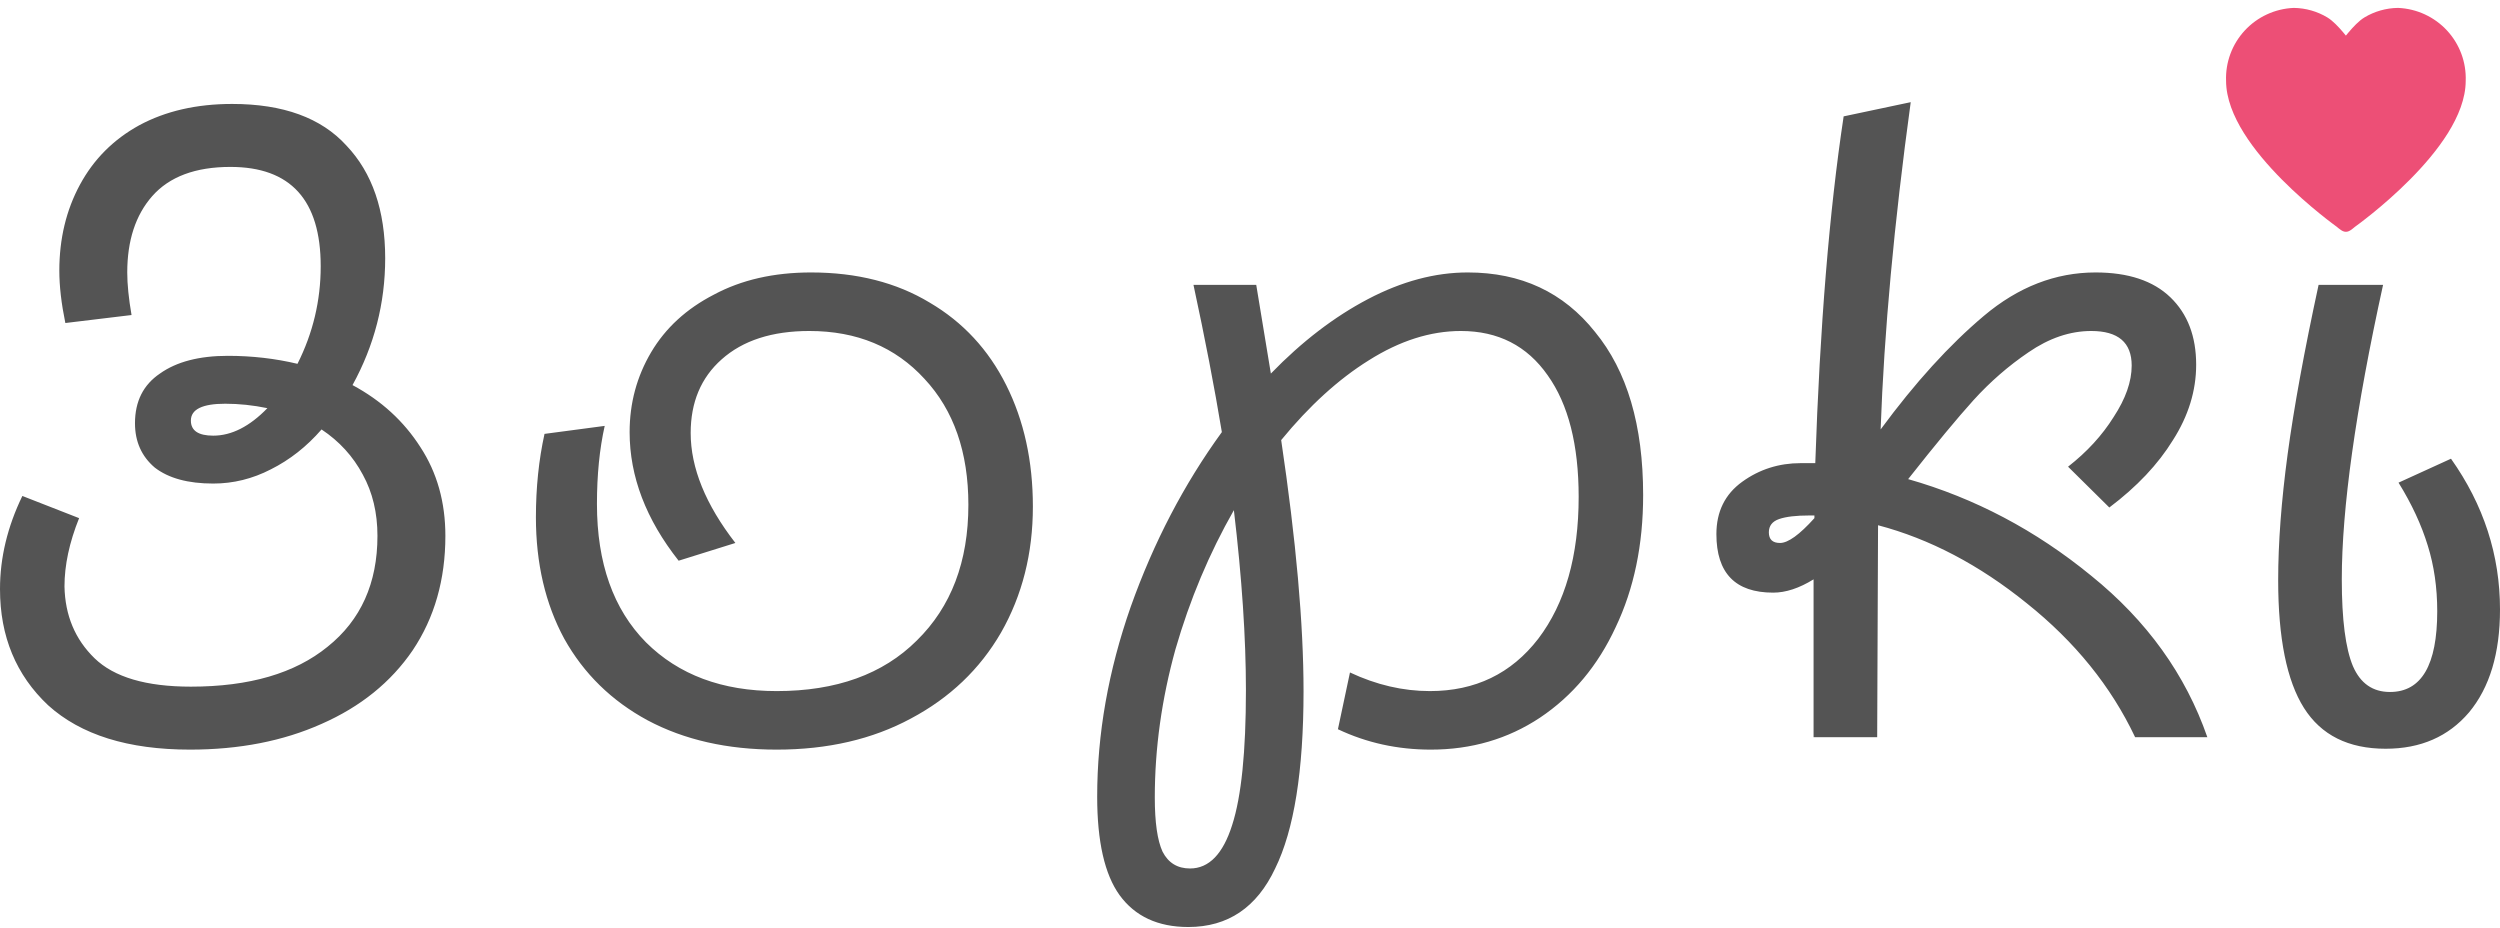 <svg width="159" height="59" viewBox="0 0 159 59" fill="none" xmlns="http://www.w3.org/2000/svg">
<g id="Group 1152">
<path id="Vector" d="M12.085 47.676C8.148 47.676 5.14 46.736 3.062 44.856C1.021 42.938 0 40.475 0 37.466C0 35.473 0.474 33.499 1.422 31.543L5.031 32.954C4.411 34.495 4.101 35.943 4.101 37.297C4.138 39.14 4.776 40.663 6.015 41.866C7.255 43.069 9.296 43.671 12.14 43.671C15.858 43.671 18.756 42.825 20.834 41.133C22.949 39.441 24.006 37.09 24.006 34.082C24.006 32.615 23.696 31.318 23.076 30.19C22.456 29.024 21.582 28.065 20.451 27.313C19.504 28.403 18.428 29.249 17.225 29.851C16.059 30.453 14.837 30.754 13.561 30.754C11.957 30.754 10.718 30.415 9.843 29.738C9.004 29.024 8.585 28.084 8.585 26.918C8.585 25.526 9.114 24.474 10.171 23.759C11.228 23.007 12.668 22.631 14.491 22.631C16.022 22.631 17.498 22.8 18.92 23.139C19.905 21.183 20.397 19.115 20.397 16.934C20.397 12.722 18.483 10.616 14.655 10.616C12.431 10.616 10.773 11.236 9.679 12.477C8.622 13.681 8.093 15.298 8.093 17.328C8.093 18.081 8.184 18.983 8.366 20.036L4.156 20.544C3.901 19.303 3.773 18.193 3.773 17.216C3.773 15.185 4.211 13.361 5.086 11.744C5.96 10.127 7.218 8.867 8.859 7.965C10.536 7.062 12.504 6.611 14.764 6.611C18.009 6.611 20.433 7.495 22.037 9.262C23.678 10.992 24.498 13.38 24.498 16.426C24.498 19.284 23.805 21.973 22.42 24.492C24.243 25.47 25.683 26.786 26.74 28.441C27.797 30.058 28.326 31.938 28.326 34.082C28.326 36.864 27.633 39.29 26.248 41.358C24.863 43.389 22.93 44.95 20.451 46.04C18.009 47.131 15.22 47.676 12.085 47.676ZM12.14 26.749C12.14 27.388 12.614 27.708 13.561 27.708C14.728 27.708 15.876 27.125 17.006 25.959C16.095 25.771 15.202 25.677 14.327 25.677C12.869 25.677 12.14 26.034 12.14 26.749ZM49.395 47.676C46.26 47.676 43.526 47.056 41.193 45.815C38.896 44.574 37.128 42.844 35.888 40.625C34.685 38.406 34.084 35.83 34.084 32.897C34.084 31.017 34.267 29.249 34.631 27.595L38.459 27.087C38.13 28.554 37.966 30.208 37.966 32.051C37.966 35.812 39.005 38.745 41.083 40.851C43.161 42.919 45.932 43.953 49.395 43.953C53.187 43.953 56.158 42.881 58.308 40.738C60.496 38.594 61.589 35.718 61.589 32.107C61.589 28.761 60.66 26.09 58.8 24.098C56.941 22.067 54.5 21.051 51.473 21.051C49.104 21.051 47.245 21.653 45.895 22.857C44.583 24.022 43.927 25.583 43.927 27.538C43.927 29.757 44.876 32.089 46.77 34.533L43.161 35.661C41.083 33.029 40.044 30.302 40.044 27.482C40.044 25.639 40.501 23.947 41.411 22.405C42.323 20.863 43.653 19.641 45.403 18.739C47.153 17.799 49.213 17.328 51.582 17.328C54.5 17.328 57.015 17.968 59.129 19.246C61.243 20.487 62.866 22.236 63.995 24.492C65.126 26.749 65.691 29.325 65.691 32.22C65.691 35.191 65.017 37.861 63.667 40.23C62.319 42.562 60.405 44.386 57.926 45.702C55.484 47.018 52.641 47.676 49.395 47.676ZM75.577 58.958C73.645 58.958 72.187 58.281 71.203 56.927C70.255 55.611 69.781 53.524 69.781 50.666C69.781 46.68 70.492 42.656 71.913 38.594C73.372 34.495 75.304 30.791 77.71 27.482C77.237 24.624 76.635 21.503 75.905 18.118H79.897L80.827 23.759C82.795 21.728 84.856 20.149 87.006 19.021C89.158 17.892 91.271 17.328 93.349 17.328C96.74 17.328 99.438 18.588 101.442 21.108C103.485 23.59 104.504 27.049 104.504 31.487C104.504 34.646 103.922 37.447 102.755 39.892C101.625 42.336 100.02 44.254 97.942 45.645C95.901 46.999 93.587 47.676 90.998 47.676C88.884 47.676 86.916 47.244 85.092 46.379L85.858 42.769C87.535 43.558 89.23 43.953 90.943 43.953C93.823 43.953 96.12 42.844 97.833 40.625C99.547 38.369 100.403 35.36 100.403 31.6C100.403 28.29 99.747 25.715 98.435 23.872C97.122 21.992 95.282 21.051 92.912 21.051C90.98 21.051 89.029 21.672 87.061 22.913C85.129 24.116 83.27 25.808 81.483 27.99C82.432 34.383 82.905 39.704 82.905 43.953C82.905 49.03 82.303 52.791 81.1 55.235C79.934 57.717 78.093 58.958 75.577 58.958ZM73.445 50.722C73.445 52.302 73.609 53.449 73.937 54.163C74.302 54.878 74.885 55.235 75.687 55.235C76.89 55.235 77.784 54.314 78.366 52.471C78.95 50.666 79.241 47.808 79.241 43.897C79.241 40.587 78.987 36.771 78.475 32.446C76.909 35.191 75.669 38.143 74.757 41.302C73.882 44.461 73.445 47.601 73.445 50.722ZM135.794 46.886C134.263 43.652 131.966 40.813 128.904 38.369C125.879 35.925 122.725 34.27 119.444 33.405L119.389 46.886H115.343V36.846C114.432 37.41 113.575 37.692 112.772 37.692C110.366 37.692 109.163 36.451 109.163 33.969C109.163 32.54 109.71 31.43 110.804 30.641C111.898 29.851 113.137 29.456 114.522 29.456H115.452C115.744 20.769 116.346 13.418 117.256 7.401L121.522 6.498C120.465 14.207 119.827 21.145 119.608 27.313C121.795 24.342 123.982 21.935 126.17 20.093C128.357 18.25 130.728 17.328 133.279 17.328C135.357 17.328 136.942 17.855 138.036 18.908C139.13 19.961 139.676 21.39 139.676 23.195C139.676 24.849 139.184 26.448 138.2 27.99C137.253 29.531 135.903 30.96 134.153 32.277L131.529 29.682C132.732 28.742 133.698 27.689 134.427 26.523C135.192 25.357 135.575 24.267 135.575 23.251C135.575 21.785 134.719 21.051 133.005 21.051C131.657 21.051 130.326 21.503 129.013 22.405C127.738 23.27 126.572 24.285 125.514 25.451C124.494 26.579 123.108 28.253 121.358 30.472C125.587 31.675 129.47 33.724 133.005 36.62C136.542 39.478 139.002 42.9 140.387 46.886H135.794ZM112.499 33.856C112.499 34.307 112.737 34.533 113.21 34.533C113.721 34.533 114.45 34.007 115.397 32.954V32.784H115.069C114.231 32.784 113.593 32.859 113.155 33.01C112.718 33.16 112.499 33.443 112.499 33.856ZM151.727 47.62C149.358 47.62 147.626 46.755 146.532 45.025C145.439 43.295 144.892 40.587 144.892 36.902C144.892 34.533 145.093 31.863 145.493 28.892C145.894 25.921 146.55 22.33 147.462 18.118H151.563C149.813 26.09 148.938 32.333 148.938 36.846C148.938 39.403 149.175 41.246 149.649 42.374C150.124 43.464 150.907 44.01 152.001 44.01C154.006 44.01 155.008 42.299 155.008 38.876C155.008 37.372 154.807 35.981 154.407 34.702C154.006 33.386 153.385 32.051 152.547 30.697L155.883 29.174C157.961 32.108 159 35.304 159 38.764C159 41.546 158.344 43.728 157.031 45.307C155.719 46.849 153.951 47.62 151.727 47.62ZM150.524 12.139C149.722 12.139 149.03 11.876 148.446 11.349C147.899 10.785 147.626 10.108 147.626 9.318C147.626 8.566 147.899 7.927 148.446 7.401C149.03 6.837 149.722 6.554 150.524 6.554C151.327 6.554 152.018 6.837 152.602 7.401C153.186 7.927 153.477 8.566 153.477 9.318C153.477 10.108 153.186 10.785 152.602 11.349C152.055 11.876 151.362 12.139 150.524 12.139Z" fill="#545454"/>
<path id="Vector_2" d="M152.525 0.503L152.512 0.503L152.501 0.503C151.753 0.514 151.021 0.723 150.381 1.107C150.026 1.319 149.652 1.727 149.387 2.038C149.319 2.117 149.255 2.194 149.198 2.265C149.142 2.194 149.078 2.117 149.01 2.038C148.745 1.727 148.371 1.319 148.016 1.107C147.376 0.723 146.644 0.514 145.896 0.503L145.885 0.503L145.872 0.503C144.687 0.555 143.57 1.072 142.765 1.942C141.962 2.811 141.535 3.961 141.578 5.142C141.581 6.264 142.052 7.405 142.713 8.462C143.379 9.528 144.26 10.544 145.131 11.422C146.002 12.301 146.873 13.05 147.524 13.578C147.85 13.843 148.123 14.053 148.314 14.197C148.41 14.269 148.485 14.325 148.536 14.363C148.562 14.382 148.583 14.396 148.596 14.406L148.601 14.41C148.611 14.418 148.622 14.428 148.637 14.44C148.666 14.465 148.708 14.499 148.752 14.534C148.795 14.568 148.848 14.607 148.899 14.64C148.924 14.656 148.956 14.675 148.992 14.693L148.993 14.693C149.016 14.704 149.096 14.742 149.198 14.742C149.297 14.742 149.373 14.708 149.398 14.696C149.435 14.679 149.467 14.66 149.492 14.644C149.541 14.613 149.591 14.575 149.631 14.543C149.672 14.511 149.713 14.478 149.74 14.454C149.77 14.43 149.778 14.422 149.778 14.422C149.778 14.422 149.776 14.424 149.774 14.426C149.807 14.402 151.546 13.163 153.282 11.411C154.151 10.535 155.028 9.521 155.691 8.458C156.348 7.403 156.816 6.263 156.819 5.142C156.862 3.961 156.435 2.811 155.632 1.942C154.827 1.072 153.71 0.555 152.525 0.503Z" fill="#ED4F76"/>
</g>
</svg>
